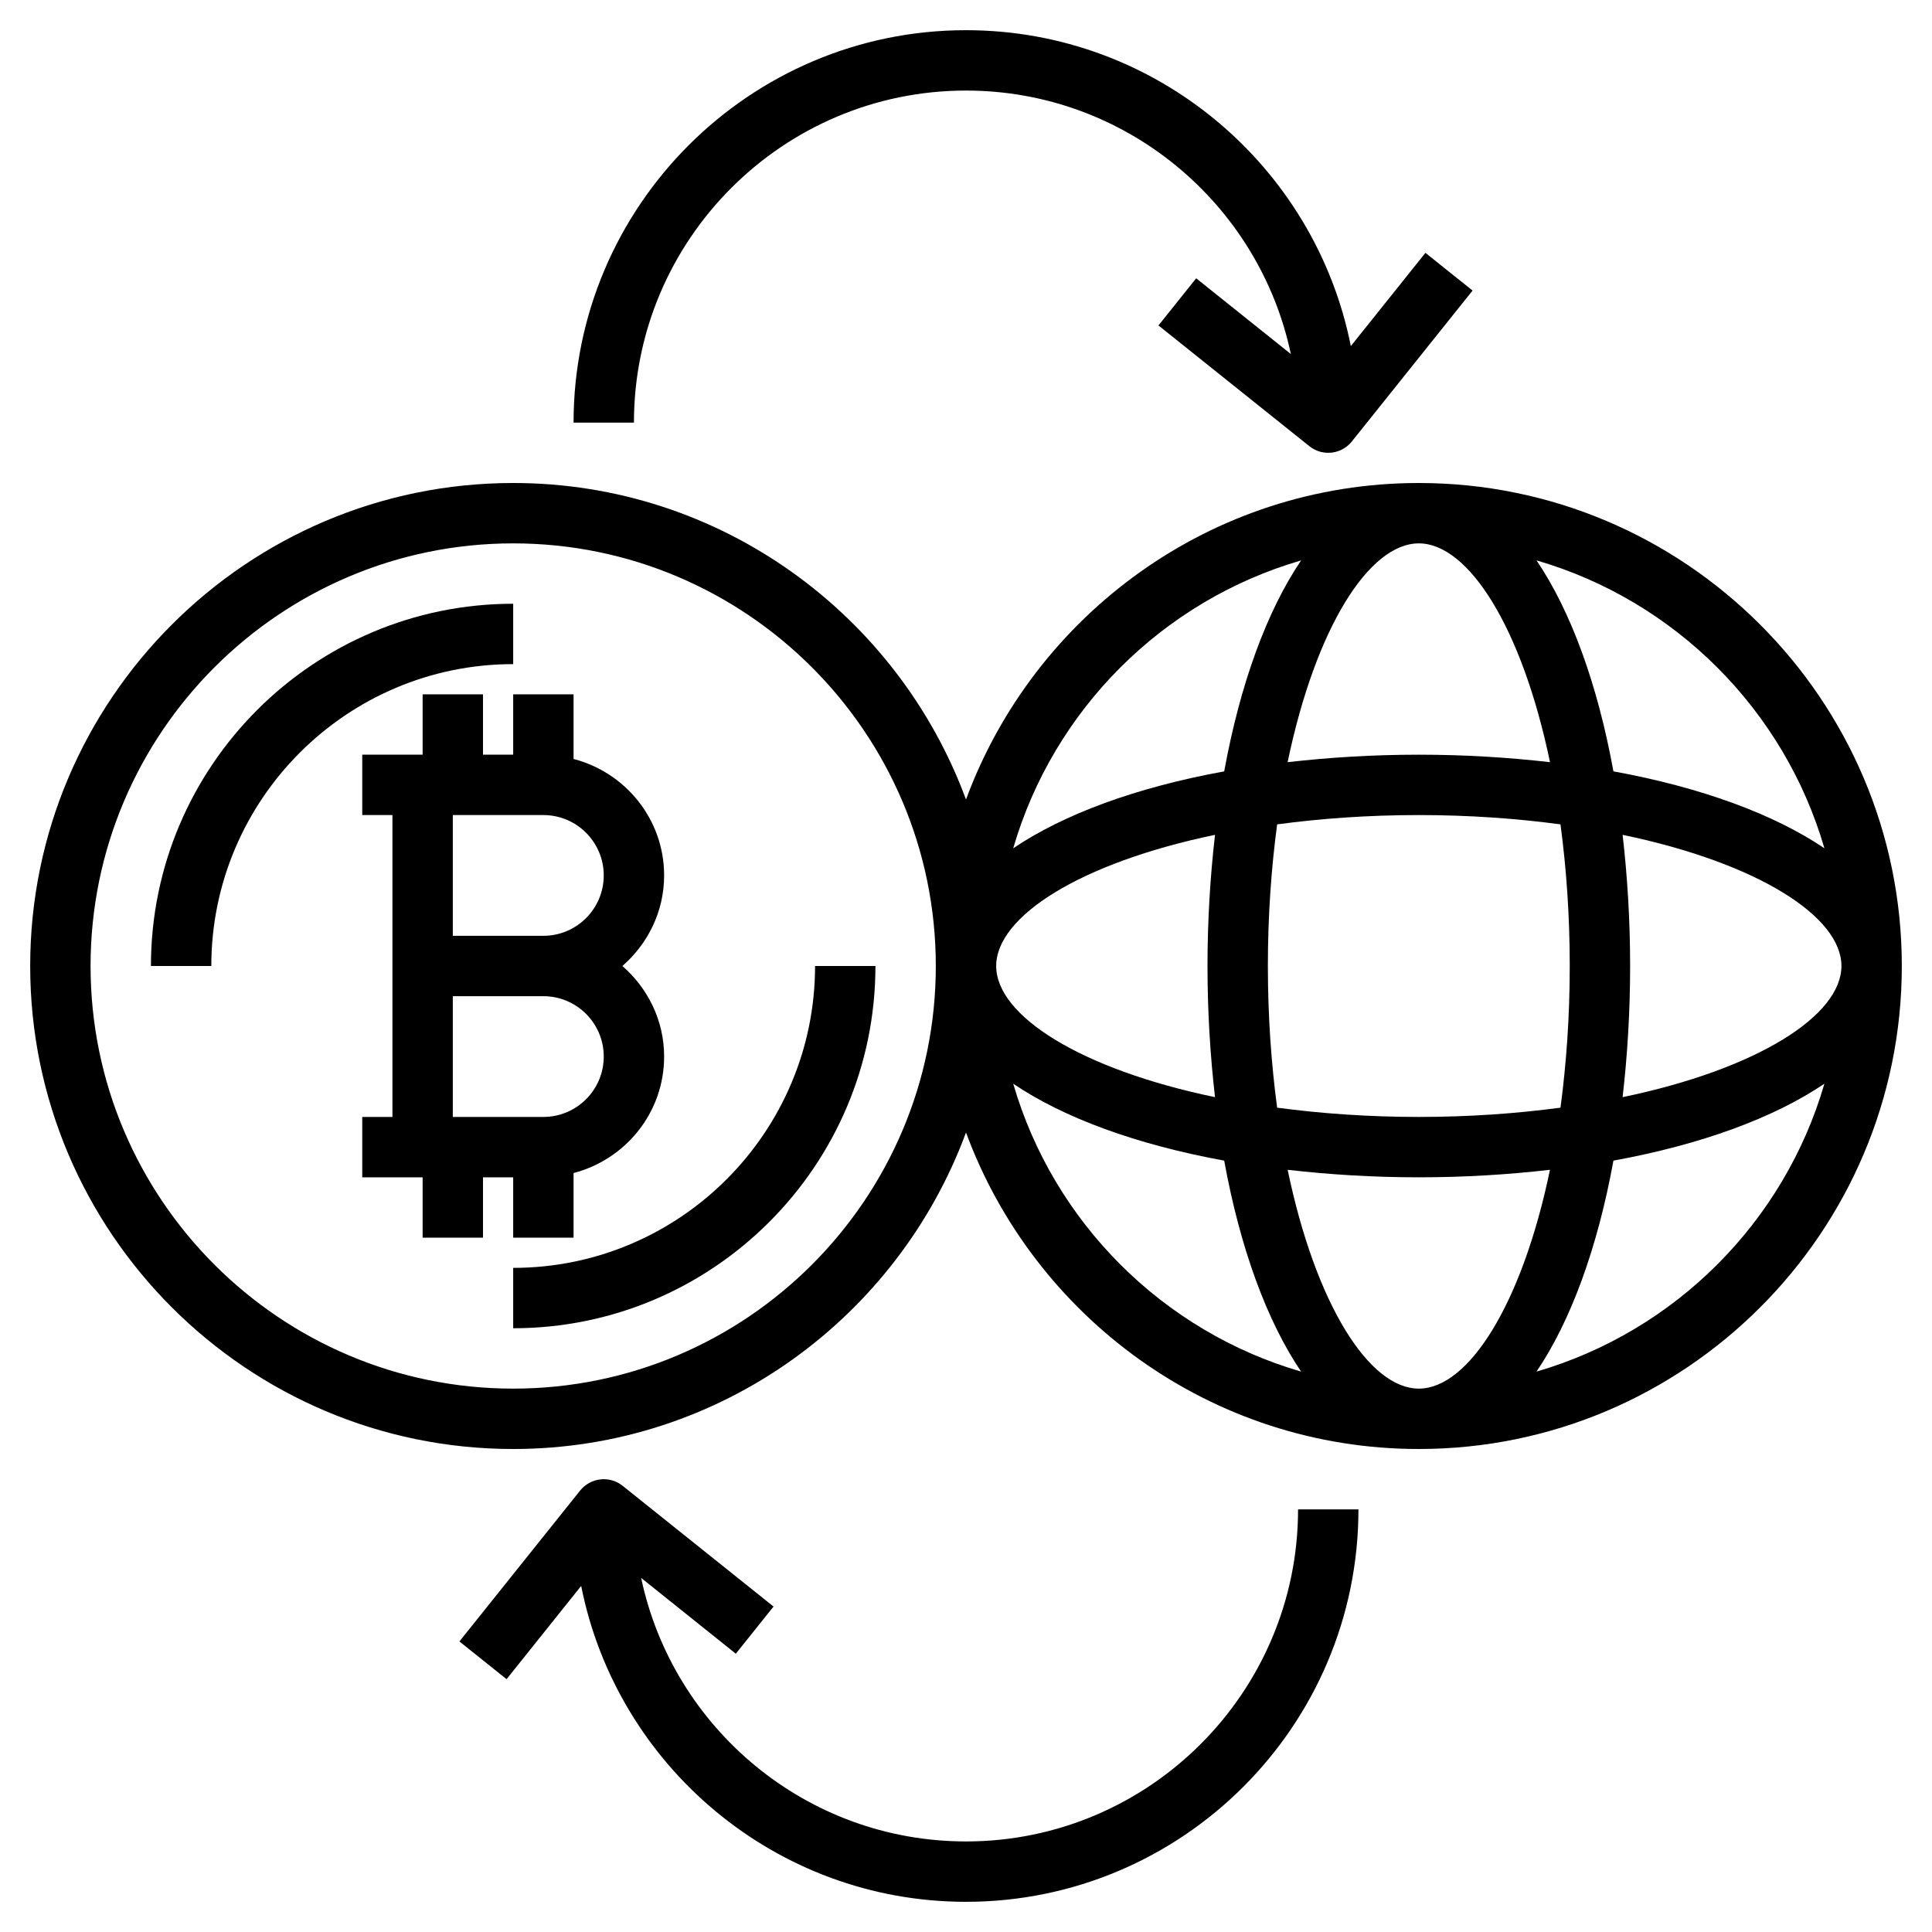 <svg xmlns="http://www.w3.org/2000/svg" id="Layer_3" height="512" viewBox="0 0 64 64" width="512"><g><path d="m17 41h2v-2.142c1.721-.447 3-1.999 3-3.858 0-1.2-.542-2.266-1.382-3 .84-.734 1.382-1.8 1.382-3 0-1.858-1.279-3.411-3-3.858v-2.142h-2v2h-1v-2h-2v2h-2v2h1v10h-1v2h2v2h2v-2h1zm1-14c1.103 0 2 .897 2 2s-.897 2-2 2h-3v-4zm-3 6h3c1.103 0 2 .897 2 2s-.897 2-2 2h-3z"></path><path d="m17 42v2c6.617 0 12-5.383 12-12h-2c0 5.514-4.486 10-10 10z"></path><path d="m17 20c-6.617 0-12 5.383-12 12h2c0-5.514 4.486-10 10-10z"></path><path d="m47 16c-6.882 0-12.746 4.376-15 10.485-2.254-6.109-8.118-10.485-15-10.485-8.822 0-16 7.178-16 16s7.178 16 16 16c6.882 0 12.746-4.376 15-10.485 2.254 6.109 8.118 10.485 15 10.485 8.822 0 16-7.178 16-16s-7.178-16-16-16zm0 30c-1.644 0-3.416-2.783-4.345-7.249 1.374.158 2.824.249 4.345.249s2.971-.091 4.345-.249c-.929 4.466-2.701 7.249-4.345 7.249zm0-9c-1.679 0-3.248-.114-4.693-.307-.193-1.445-.307-3.014-.307-4.693s.114-3.248.307-4.692c1.445-.194 3.014-.308 4.693-.308s3.248.114 4.693.308c.193 1.444.307 3.013.307 4.692s-.114 3.248-.307 4.693c-1.445.193-3.014.307-4.693.307zm-6.751-.655c-4.466-.929-7.249-2.701-7.249-4.345s2.783-3.416 7.249-4.345c-.158 1.374-.249 2.824-.249 4.345s.091 2.971.249 4.345zm6.751-18.345c1.644 0 3.416 2.783 4.346 7.248-1.375-.157-2.825-.248-4.346-.248s-2.971.091-4.346.248c.93-4.465 2.702-7.248 4.346-7.248zm6.751 9.655c4.466.929 7.249 2.701 7.249 4.345s-2.783 3.416-7.249 4.345c.158-1.374.249-2.824.249-4.345s-.091-2.971-.249-4.345zm6.685.445c-1.675-1.132-4.086-2.018-6.989-2.548-.529-2.904-1.415-5.314-2.548-6.989 4.587 1.334 8.204 4.951 9.537 9.537zm-17.335-9.536c-1.133 1.675-2.018 4.086-2.548 6.989-2.904.529-5.314 1.415-6.989 2.548 1.333-4.587 4.95-8.204 9.537-9.537zm-26.101 27.436c-7.72 0-14-6.28-14-14s6.28-14 14-14 14 6.28 14 14-6.28 14-14 14zm16.564-10.101c1.675 1.133 4.086 2.018 6.989 2.548.529 2.904 1.415 5.314 2.548 6.989-4.587-1.333-8.204-4.95-9.537-9.537zm17.335 9.537c1.133-1.675 2.019-4.086 2.548-6.989 2.904-.529 5.314-1.415 6.989-2.548-1.333 4.587-4.95 8.204-9.537 9.537z"></path><path d="m32 3c5.286 0 9.711 3.75 10.761 8.728l-3.136-2.509-1.25 1.562 5 4c.185.147.405.219.624.219.294 0 .584-.128.782-.375l4-5-1.562-1.249-2.471 3.089c-1.183-5.959-6.448-10.465-12.748-10.465-7.168 0-13 5.832-13 13h2c0-6.065 4.935-11 11-11z"></path><path d="m32 61c-5.287 0-9.711-3.75-10.761-8.729l3.136 2.51 1.25-1.562-5-4c-.432-.346-1.061-.272-1.406.156l-4 5 1.562 1.25 2.471-3.089c1.183 5.957 6.448 10.464 12.748 10.464 7.168 0 13-5.832 13-13h-2c0 6.065-4.935 11-11 11z"></path></g></svg>